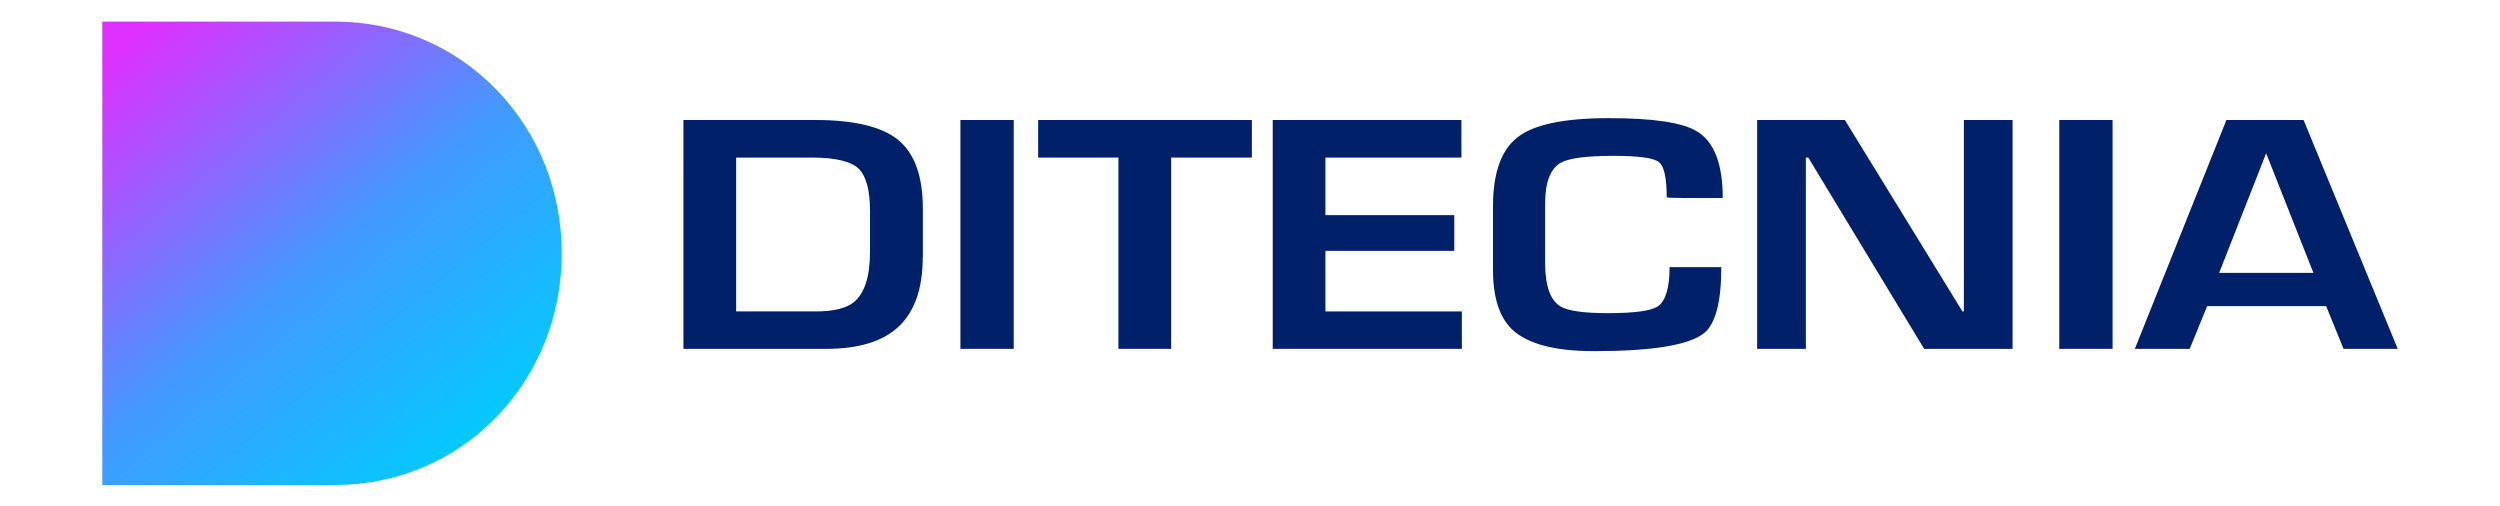 <?xml version="1.0" encoding="UTF-8"?> <svg xmlns="http://www.w3.org/2000/svg" xmlns:xlink="http://www.w3.org/1999/xlink" version="1.1" id="Capa_1" x="0px" y="0px" viewBox="0 0 175 35.45" style="enable-background:new 0 0 175 35.45;" xml:space="preserve"> <style type="text/css"> .st0{clip-path:url(#SVGID_00000101066158935288399140000008495679785150613183_);fill:url(#SVGID_00000042699979487849256460000013649911322995440023_);} .st1{fill:#002169;} </style> <g> <g> <defs> <path id="SVGID_1_" d="M7.16,1.5v32.45h16.26c4.32,0,8.34-1.69,11.32-4.76c2.95-3.04,4.58-7.11,4.58-11.46 c0-4.35-1.63-8.42-4.58-11.46c-2.98-3.07-7-4.76-11.32-4.76H7.16z"></path> </defs> <clipPath id="SVGID_00000053533234530621934810000002693487746650894746_"> <use xlink:href="#SVGID_1_" style="overflow:visible;"></use> </clipPath> <linearGradient id="SVGID_00000167374426309740669370000005140193206041742503_" gradientUnits="userSpaceOnUse" x1="-1209.561" y1="977.282" x2="-1209.496" y2="977.282" gradientTransform="matrix(383.799 457.394 457.394 -383.799 17234.281 928326.062)"> <stop offset="0" style="stop-color:#DE30FF"></stop> <stop offset="0.307" style="stop-color:#876BFF"></stop> <stop offset="0.536" style="stop-color:#4399FF"></stop> <stop offset="1" style="stop-color:#00CCFF"></stop> </linearGradient> <polygon style="clip-path:url(#SVGID_00000053533234530621934810000002693487746650894746_);fill:url(#SVGID_00000167374426309740669370000005140193206041742503_);" points=" 26.03,-14.33 55.3,20.54 20.45,49.78 -8.82,14.91 "></polygon> </g> <g> <path class="st1" d="M64.59,18.03c0,2.13-0.55,3.73-1.64,4.79c-1.1,1.06-2.8,1.6-5.12,1.6h-9.99V8.4h9.24 c2.72,0,4.65,0.47,5.8,1.4c1.14,0.94,1.72,2.54,1.72,4.81V18.03z M60.9,17.62v-2.86c0-1.46-0.27-2.44-0.8-2.96 c-0.54-0.51-1.63-0.77-3.28-0.77h-5.29V21.8h5.55c1.27,0,2.16-0.22,2.69-0.65C60.52,20.54,60.9,19.37,60.9,17.62"></path> <rect x="67.23" y="8.4" class="st1" width="3.73" height="16.02"></rect> <polygon class="st1" points="87.63,11.03 81.98,11.03 81.98,24.42 78.29,24.42 78.29,11.03 72.67,11.03 72.67,8.4 87.63,8.4 "></polygon> <polygon class="st1" points="102.33,24.42 89.09,24.42 89.09,8.4 102.3,8.4 102.3,11.03 92.78,11.03 92.78,15.06 101.8,15.06 101.8,17.56 92.78,17.56 92.78,21.8 102.33,21.8 "></polygon> <path class="st1" d="M120.59,13.86h-0.55h-0.67h-0.45h-0.41h-0.33h-0.29c-0.78,0-1.19-0.02-1.22-0.05c0-1.35-0.18-2.17-0.54-2.46 c-0.36-0.3-1.43-0.44-3.21-0.44c-1.91,0-3.14,0.17-3.7,0.5c-0.7,0.42-1.06,1.36-1.06,2.83v4.18c0,1.57,0.35,2.58,1.06,3.02 c0.51,0.32,1.62,0.48,3.33,0.48c1.87,0,3.04-0.16,3.5-0.48c0.54-0.37,0.82-1.28,0.82-2.74h3.62c0,2.45-0.41,3.99-1.22,4.63 c-1.06,0.83-3.61,1.25-7.68,1.25c-2.73,0-4.64-0.5-5.71-1.49c-0.91-0.85-1.37-2.25-1.37-4.2v-4.46c0-2.32,0.57-3.93,1.72-4.82 c1.14-0.9,3.27-1.34,6.39-1.34c3.12,0,5.18,0.31,6.19,0.94C120,9.94,120.59,11.49,120.59,13.86"></path> <polygon class="st1" points="140.88,24.42 134.69,24.42 126.58,11.03 126.41,11.03 126.41,24.42 123,24.42 123,8.4 129.14,8.4 137.37,21.8 137.47,21.8 137.47,8.4 140.88,8.4 "></polygon> <rect x="144.15" y="8.4" class="st1" width="3.73" height="16.02"></rect> <path class="st1" d="M167.84,24.42h-3.79l-1.22-2.99h-8.33l-1.22,2.99h-3.84l6.41-16.02h5.4L167.84,24.42z M161.94,19.1 l-3.31-8.37l-3.29,8.37H161.94z"></path> </g> </g> </svg> 